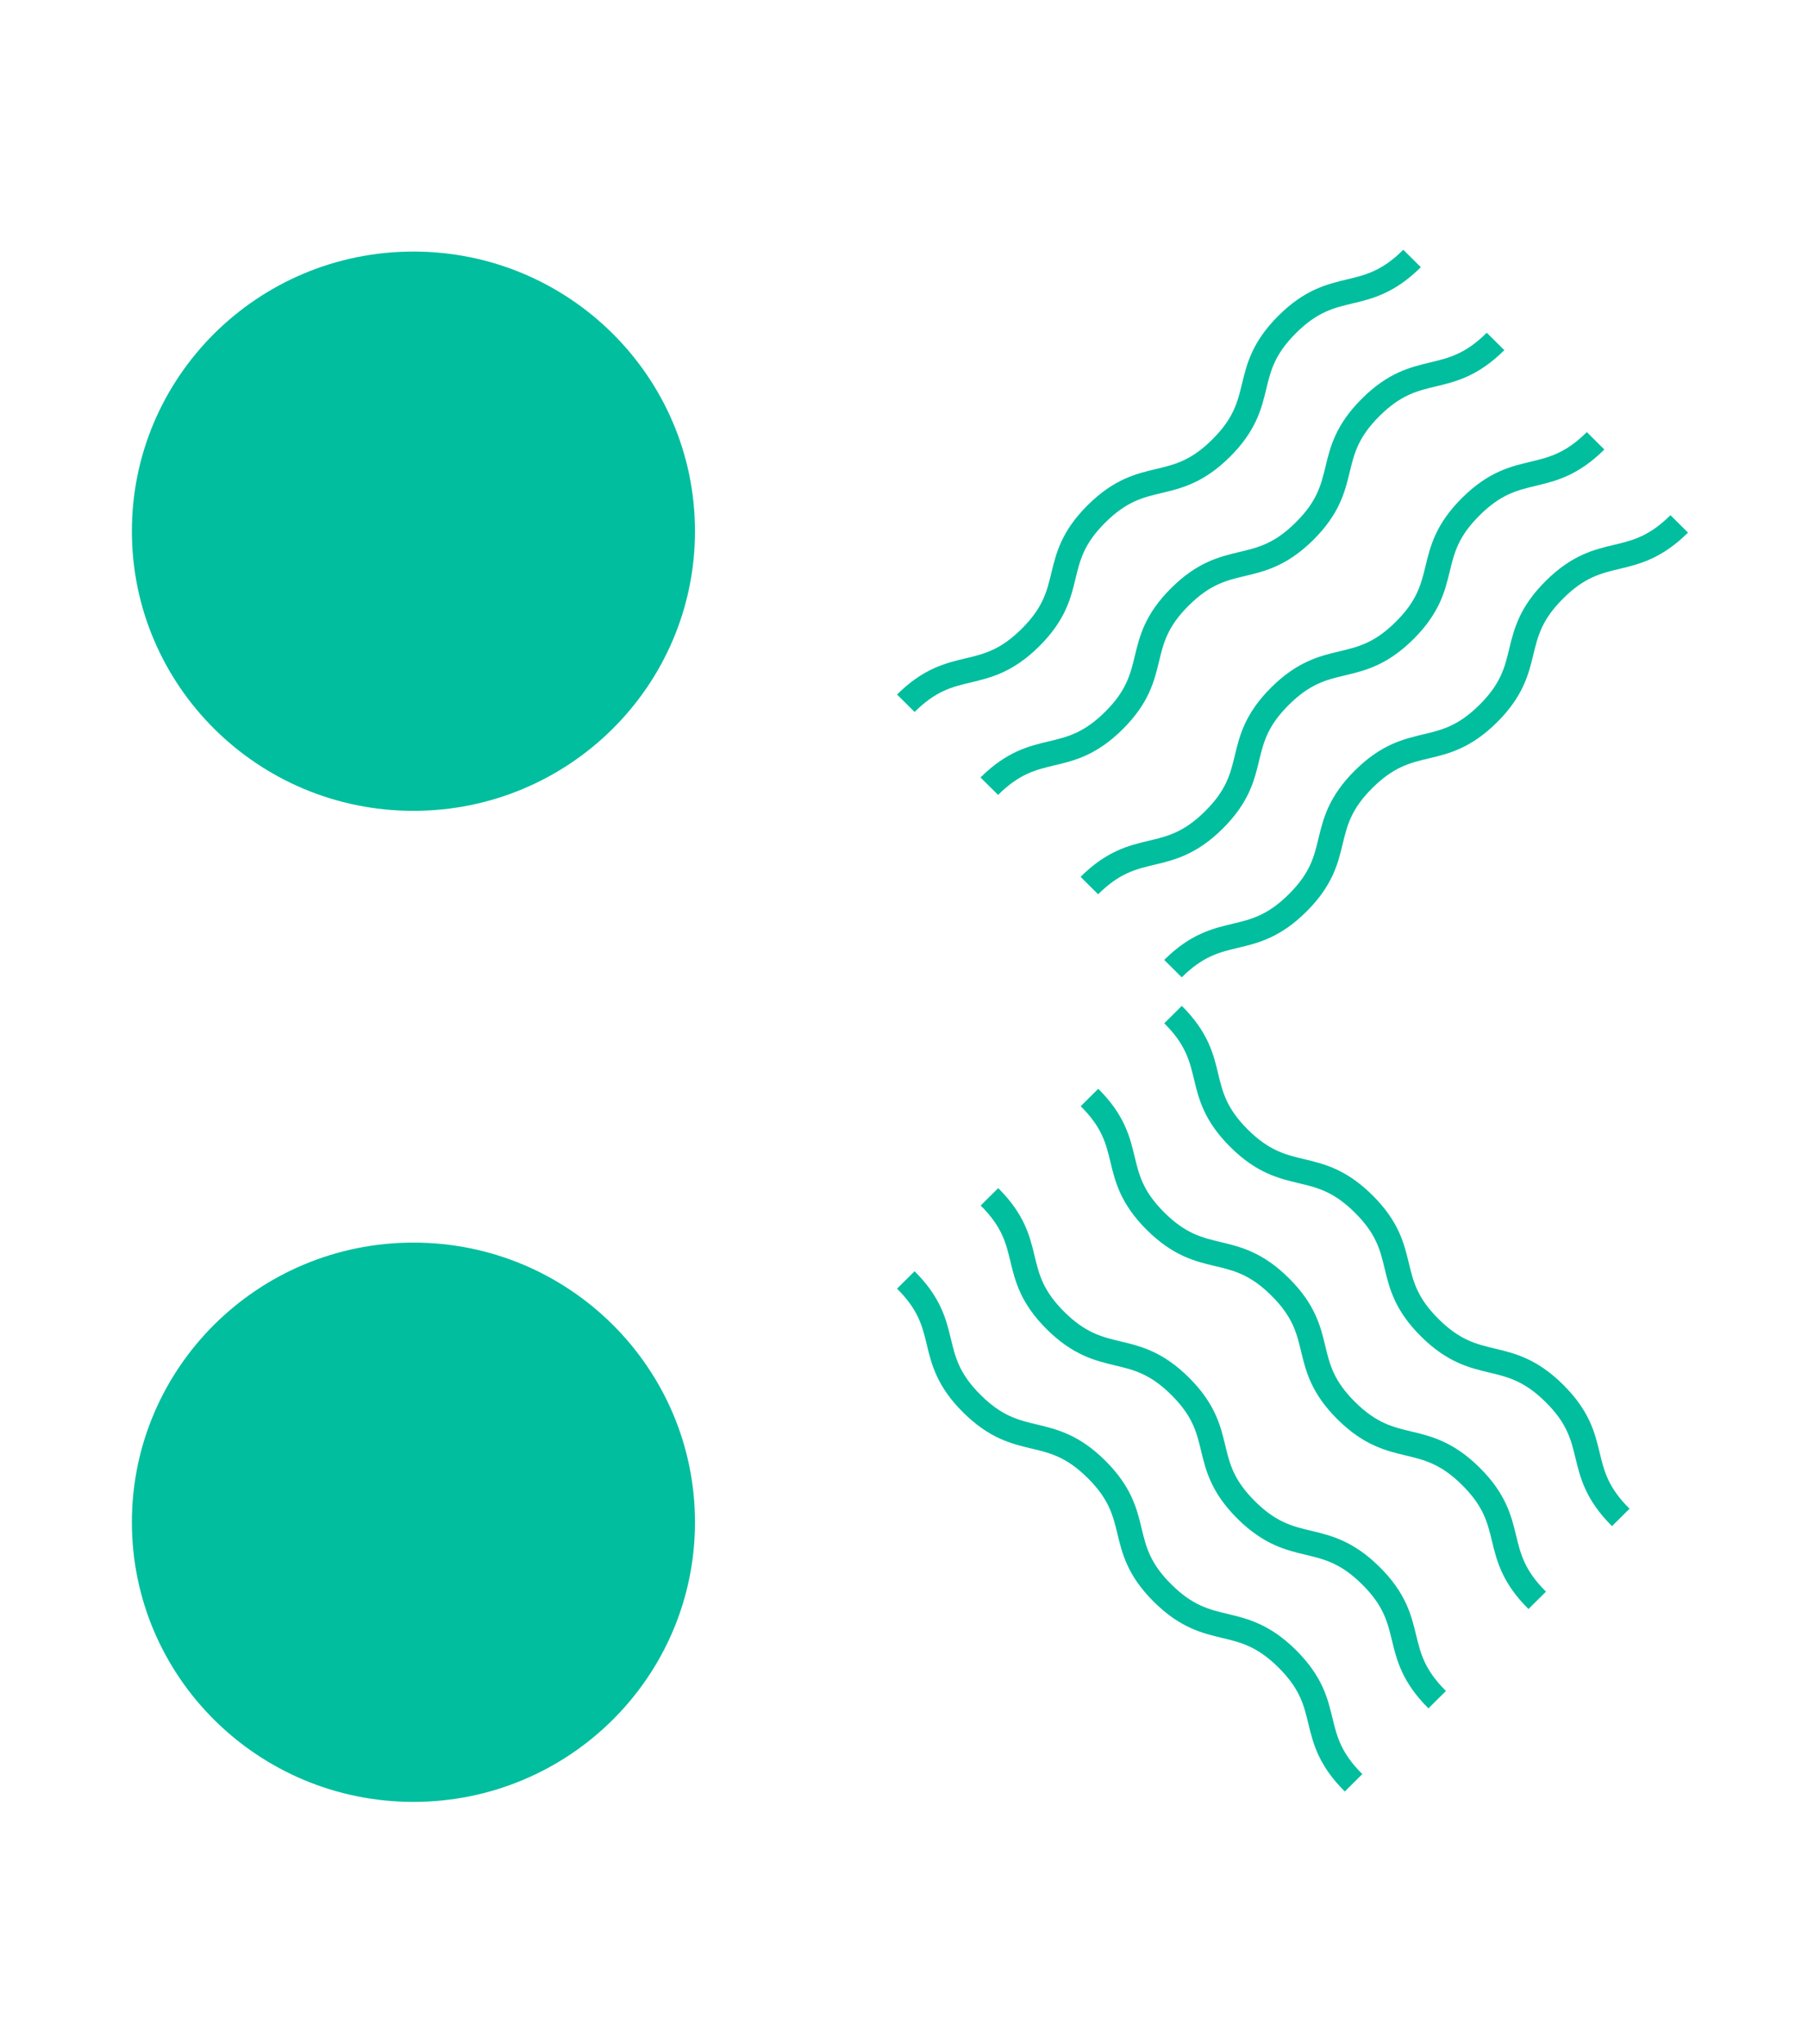 <svg width="115" height="130" viewBox="0 0 115 130" fill="none" xmlns="http://www.w3.org/2000/svg">
<path d="M26.297 51.569C36.187 51.569 44.205 43.606 44.205 33.784C44.205 23.962 36.187 15.999 26.297 15.999C16.407 15.999 8.389 23.962 8.389 33.784C8.389 43.606 16.407 51.569 26.297 51.569Z" fill="#00BE9E"/>
<path d="M26.297 114.598C36.187 114.598 44.205 106.636 44.205 96.813C44.205 86.991 36.187 79.028 26.297 79.028C16.407 79.028 8.389 86.991 8.389 96.813C8.389 106.636 16.407 114.598 26.297 114.598Z" fill="#00BE9E"/>
<path d="M58.172 45.279L57.057 44.172C58.731 42.509 60.146 42.173 61.393 41.876C62.59 41.592 63.623 41.345 64.981 39.996C66.34 38.647 66.587 37.62 66.874 36.432C67.174 35.192 67.511 33.788 69.186 32.126C70.86 30.463 72.275 30.126 73.522 29.831C74.719 29.547 75.752 29.301 77.11 27.95C78.467 26.603 78.716 25.576 79.004 24.388C79.304 23.147 79.645 21.739 81.323 20.072C82.996 18.41 84.409 18.074 85.658 17.775C86.858 17.489 87.894 17.242 89.258 15.886L90.374 16.994C88.694 18.662 87.278 18.999 86.027 19.298C84.83 19.583 83.798 19.83 82.441 21.178C81.076 22.533 80.827 23.561 80.538 24.753C80.239 25.992 79.9 27.397 78.227 29.058C76.553 30.721 75.138 31.056 73.891 31.354C72.694 31.637 71.661 31.883 70.303 33.234C68.944 34.583 68.697 35.608 68.411 36.797C68.112 38.038 67.772 39.443 66.1 41.104C64.426 42.766 63.011 43.102 61.763 43.399C60.566 43.683 59.534 43.93 58.175 45.279H58.172Z" fill="#00BE9E"/>
<path d="M63.483 50.554L62.367 49.446C64.041 47.784 65.456 47.448 66.704 47.151C67.901 46.867 68.933 46.621 70.292 45.271C71.65 43.922 71.898 42.895 72.184 41.707C72.483 40.467 72.822 39.063 74.495 37.401C76.169 35.738 77.584 35.403 78.831 35.106C80.028 34.822 81.061 34.575 82.419 33.225C83.776 31.878 84.025 30.851 84.313 29.663C84.613 28.422 84.954 27.014 86.633 25.346C88.305 23.685 89.719 23.349 90.967 23.051C92.167 22.764 93.203 22.517 94.567 21.162L95.683 22.27C94.003 23.937 92.587 24.275 91.336 24.574C90.139 24.86 89.107 25.107 87.75 26.454C86.385 27.809 86.136 28.838 85.847 30.03C85.548 31.268 85.209 32.673 83.536 34.335C81.862 35.997 80.447 36.333 79.2 36.63C78.003 36.914 76.97 37.161 75.612 38.51C74.253 39.859 74.006 40.886 73.72 42.074C73.421 43.314 73.081 44.718 71.409 46.38C69.735 48.043 68.32 48.378 67.072 48.675C65.875 48.959 64.843 49.205 63.484 50.556L63.483 50.554Z" fill="#00BE9E"/>
<path d="M69.846 56.874L68.731 55.766C70.405 54.103 71.819 53.768 73.067 53.471C74.264 53.187 75.296 52.939 76.655 51.59C78.013 50.241 78.261 49.214 78.547 48.027C78.846 46.786 79.185 45.383 80.858 43.72C82.532 42.058 83.947 41.722 85.194 41.425C86.391 41.141 87.424 40.894 88.782 39.545C90.139 38.197 90.388 37.17 90.676 35.983C90.977 34.741 91.317 33.333 92.996 31.666C94.668 30.005 96.082 29.668 97.331 29.371C98.531 29.084 99.566 28.837 100.931 27.481L102.046 28.589C100.366 30.256 98.95 30.595 97.7 30.893C96.503 31.179 95.47 31.426 94.113 32.774C92.749 34.129 92.5 35.157 92.211 36.349C91.91 37.588 91.571 38.993 89.9 40.654C88.225 42.316 86.811 42.652 85.563 42.949C84.366 43.233 83.334 43.479 81.975 44.83C80.617 46.179 80.369 47.206 80.083 48.393C79.784 49.633 79.445 51.037 77.772 52.7C76.098 54.362 74.683 54.697 73.436 54.995C72.239 55.279 71.206 55.526 69.847 56.875L69.846 56.874Z" fill="#00BE9E"/>
<path d="M75.166 62.157L74.051 61.049C75.725 59.386 77.14 59.051 78.387 58.754C79.584 58.47 80.617 58.222 81.975 56.873C83.334 55.524 83.581 54.499 83.867 53.31C84.166 52.07 84.506 50.664 86.178 49.003C87.852 47.341 89.267 47.005 90.515 46.708C91.712 46.424 92.744 46.177 94.103 44.828C95.46 43.48 95.709 42.453 95.996 41.266C96.297 40.024 96.638 38.616 98.316 36.949C99.989 35.288 101.402 34.951 102.651 34.654C103.851 34.367 104.887 34.12 106.251 32.765L107.367 33.873C105.687 35.539 104.27 35.878 103.02 36.177C101.823 36.462 100.79 36.709 99.433 38.057C98.069 39.412 97.82 40.44 97.531 41.632C97.23 42.871 96.891 44.276 95.22 45.937C93.546 47.6 92.131 47.937 90.883 48.232C89.686 48.516 88.654 48.764 87.295 50.113C85.937 51.462 85.689 52.489 85.402 53.676C85.103 54.916 84.765 56.32 83.091 57.983C81.417 59.645 80.002 59.982 78.754 60.278C77.558 60.562 76.525 60.809 75.166 62.158V62.157Z" fill="#00BE9E"/>
<path d="M102.533 97.059C100.853 95.391 100.514 93.984 100.213 92.742C99.926 91.554 99.679 90.528 98.32 89.18C96.956 87.825 95.92 87.578 94.72 87.291C93.473 86.994 92.058 86.656 90.385 84.996C88.711 83.334 88.372 81.928 88.074 80.689C87.788 79.501 87.541 78.475 86.182 77.126C84.824 75.777 83.79 75.531 82.594 75.246C81.345 74.948 79.93 74.612 78.258 72.951C76.584 71.288 76.244 69.883 75.947 68.644C75.661 67.455 75.413 66.43 74.055 65.081L75.17 63.973C76.844 65.635 77.184 67.04 77.481 68.279C77.767 69.468 78.015 70.493 79.373 71.843C80.732 73.192 81.766 73.438 82.961 73.723C84.21 74.02 85.625 74.357 87.298 76.018C88.972 77.681 89.311 79.086 89.609 80.325C89.895 81.513 90.142 82.539 91.501 83.888C92.858 85.236 93.892 85.483 95.087 85.769C96.338 86.067 97.756 86.406 99.434 88.073C101.107 89.734 101.446 91.137 101.745 92.377C102.034 93.569 102.283 94.598 103.648 95.953L102.532 97.061L102.533 97.059Z" fill="#00BE9E"/>
<path d="M97.221 102.334C95.542 100.667 95.201 99.259 94.9 98.017C94.613 96.829 94.364 95.803 93.007 94.454C91.643 93.099 90.607 92.852 89.407 92.565C88.16 92.267 86.745 91.929 85.072 90.269C83.398 88.607 83.059 87.202 82.761 85.963C82.475 84.774 82.228 83.749 80.869 82.4C79.511 81.05 78.477 80.805 77.281 80.519C76.032 80.222 74.617 79.885 72.945 78.224C71.271 76.561 70.933 75.156 70.634 73.918C70.348 72.729 70.099 71.703 68.74 70.354L69.856 69.246C71.53 70.909 71.869 72.314 72.167 73.553C72.453 74.741 72.702 75.767 74.059 77.116C75.417 78.465 76.451 78.711 77.647 78.996C78.896 79.294 80.311 79.63 81.983 81.292C83.657 82.954 83.997 84.359 84.294 85.598C84.58 86.787 84.828 87.812 86.186 89.162C87.543 90.509 88.577 90.757 89.773 91.042C91.023 91.341 92.441 91.679 94.12 93.346C95.792 95.007 96.132 96.412 96.432 97.651C96.721 98.843 96.969 99.871 98.333 101.226L97.218 102.334H97.221Z" fill="#00BE9E"/>
<path d="M90.859 108.652C89.18 106.985 88.839 105.576 88.539 104.335C88.251 103.146 88.002 102.12 86.645 100.771C85.281 99.416 84.245 99.169 83.045 98.882C81.798 98.585 80.383 98.246 78.71 96.587C77.036 94.924 76.698 93.519 76.399 92.28C76.113 91.092 75.865 90.066 74.506 88.717C73.147 87.368 72.113 87.122 70.918 86.837C69.669 86.539 68.254 86.202 66.581 84.541C64.907 82.879 64.57 81.474 64.27 80.235C63.984 79.046 63.736 78.02 62.377 76.671L63.492 75.564C65.167 77.226 65.506 78.631 65.804 79.87C66.09 81.059 66.338 82.084 67.695 83.433C69.054 84.783 70.088 85.028 71.284 85.314C72.533 85.611 73.947 85.948 75.62 87.609C77.294 89.272 77.633 90.677 77.931 91.915C78.217 93.104 78.466 94.13 79.823 95.479C81.18 96.827 82.214 97.074 83.41 97.359C84.66 97.658 86.078 97.996 87.756 99.663C89.429 101.324 89.768 102.73 90.069 103.968C90.358 105.16 90.605 106.189 91.97 107.544L90.854 108.652H90.859Z" fill="#00BE9E"/>
<path d="M85.538 113.936C83.858 112.269 83.519 110.861 83.218 109.619C82.931 108.431 82.682 107.405 81.325 106.057C79.96 104.702 78.925 104.455 77.725 104.168C76.478 103.871 75.063 103.533 73.39 101.873C71.716 100.21 71.378 98.805 71.079 97.567C70.793 96.378 70.544 95.352 69.186 94.003C67.827 92.654 66.793 92.408 65.597 92.123C64.349 91.826 62.934 91.489 61.261 89.828C59.587 88.165 59.248 86.76 58.95 85.521C58.664 84.332 58.415 83.307 57.057 81.957L58.172 80.85C59.846 82.512 60.185 83.917 60.483 85.156C60.769 86.345 61.018 87.37 62.377 88.72C63.735 90.069 64.769 90.314 65.965 90.6C67.214 90.897 68.629 91.234 70.301 92.895C71.975 94.558 72.314 95.963 72.612 97.202C72.898 98.39 73.147 99.416 74.504 100.765C75.861 102.113 76.895 102.36 78.091 102.645C79.341 102.944 80.759 103.283 82.438 104.949C84.11 106.611 84.449 108.014 84.75 109.255C85.039 110.446 85.288 111.475 86.652 112.83L85.537 113.938L85.538 113.936Z" fill="#00BE9E"/>
</svg>
